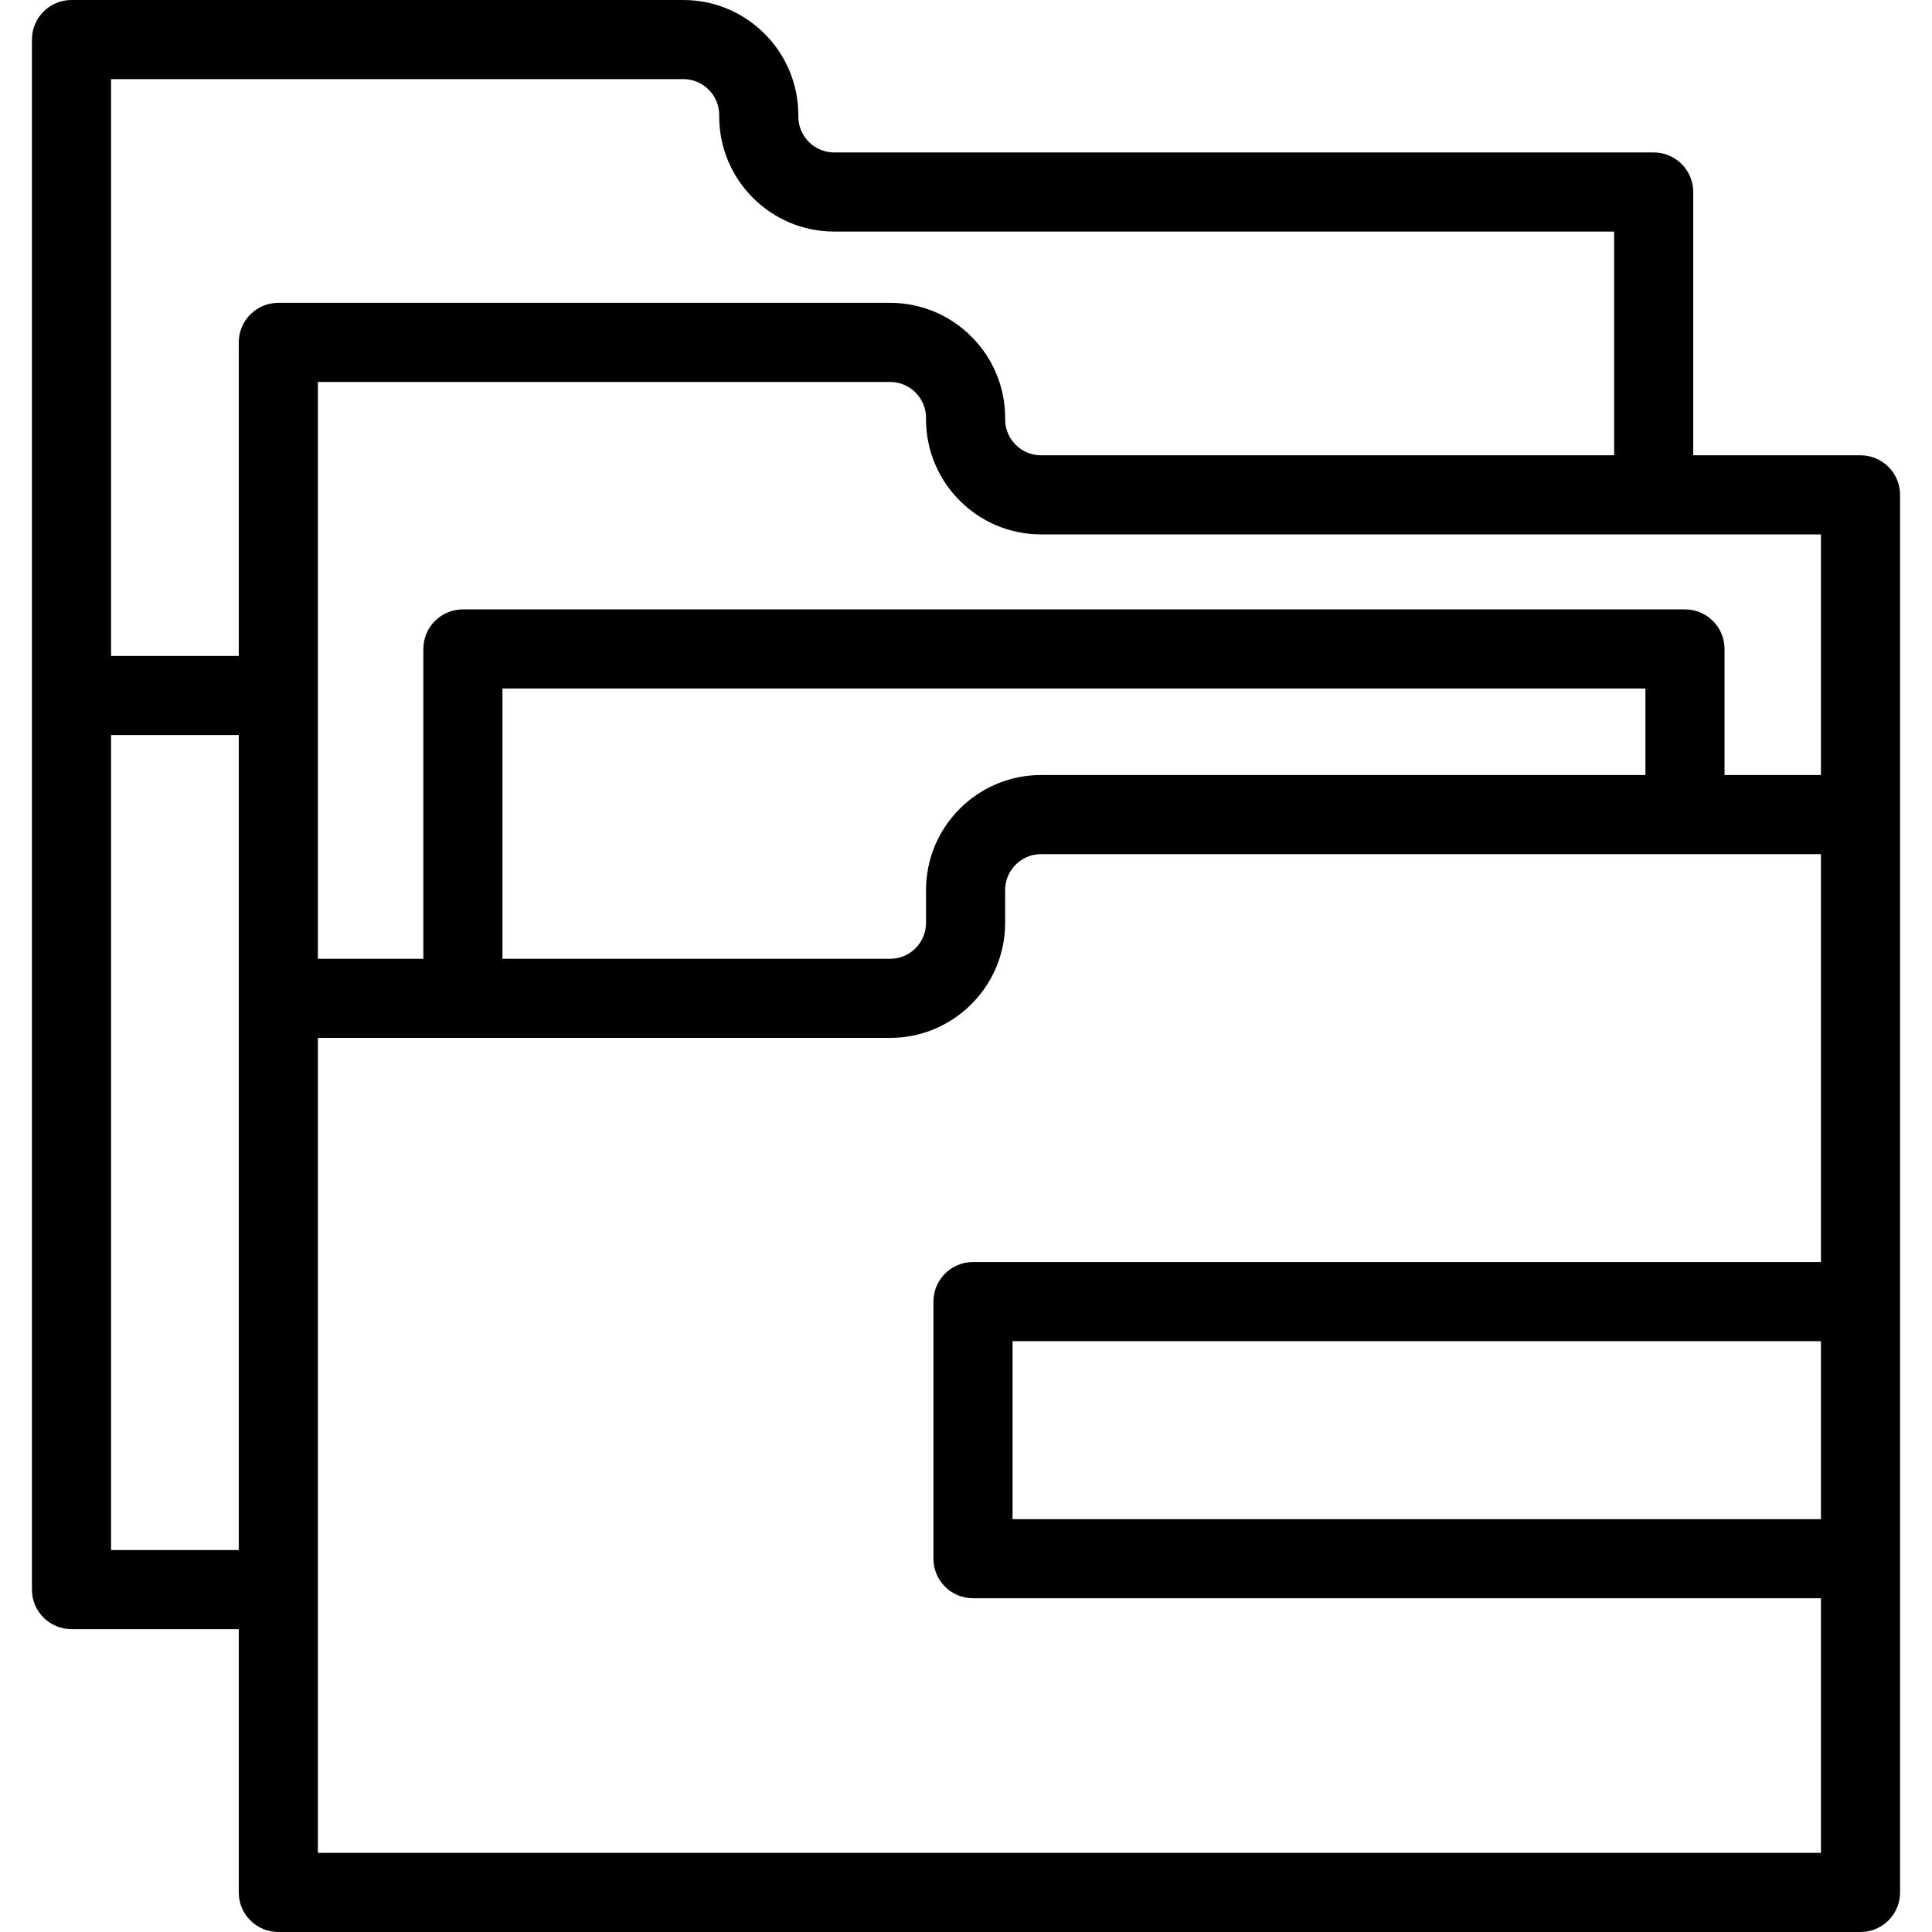 <?xml version="1.0" encoding="iso-8859-1"?>
<!-- Uploaded to: SVG Repo, www.svgrepo.com, Generator: SVG Repo Mixer Tools -->
<svg fill="#000000" height="800px" width="800px" version="1.1" id="Layer_1" xmlns="http://www.w3.org/2000/svg" xmlns:xlink="http://www.w3.org/1999/xlink" 
	 viewBox="0 0 390.75 390.75" xml:space="preserve">
<g>
	<g>
		<path d="M376.29,92.083h-33.83v-53.25c0-4.418-3.582-8-8-8H168.723c-4.004,0-7.263-3.258-7.263-7.263v-0.308
			C161.46,10.436,151.024,0,138.197,0H14.46c-4.418,0-8,3.582-8,8v313.5c0,4.418,3.582,8,8,8h33.83v53.25c0,4.418,3.582,8,8,8h320
			c4.418,0,8-3.582,8-8V100.083C384.29,95.665,380.708,92.083,376.29,92.083z M48.29,201.916V313.5H22.46V148.666h25.83V201.916z
			 M48.29,69.25v63.416H22.46V16h115.737c4.004,0,7.263,3.258,7.263,7.263v0.308c0,12.827,10.436,23.263,23.263,23.263H326.46v45.25
			H210.553c-4.004,0-7.263-3.258-7.263-7.263v-0.308c0-12.827-10.436-23.263-23.263-23.263H56.29
			C51.872,61.25,48.29,64.832,48.29,69.25z M368.29,307.25h-163.5v-36h163.5V307.25z M368.29,255.249h-171.5c-4.418,0-8,3.582-8,8
			v52c0,4.418,3.582,8,8,8h171.5v51.5h-304c0,0,0,0.001,0,0.001V209.916h115.737c12.827,0,23.263-10.436,23.263-23.263v-6.641
			c0-4.005,3.258-7.263,7.263-7.263H368.29V255.249z M101.623,193.917V139.25H332.79v17.5H210.553
			c-12.827,0-23.263,10.436-23.263,23.263v6.641c0,4.005-3.258,7.263-7.263,7.263H101.623z M368.29,156.75h-19.5v-25.5
			c0-4.418-3.582-8-8-8H93.624c-4.418,0-8,3.582-8,8v62.666H64.29V77.25h115.737c4.004,0,7.263,3.258,7.263,7.263v0.308
			c0,12.827,10.436,23.263,23.263,23.263H368.29V156.75z"/>
	</g>
</g>
</svg>